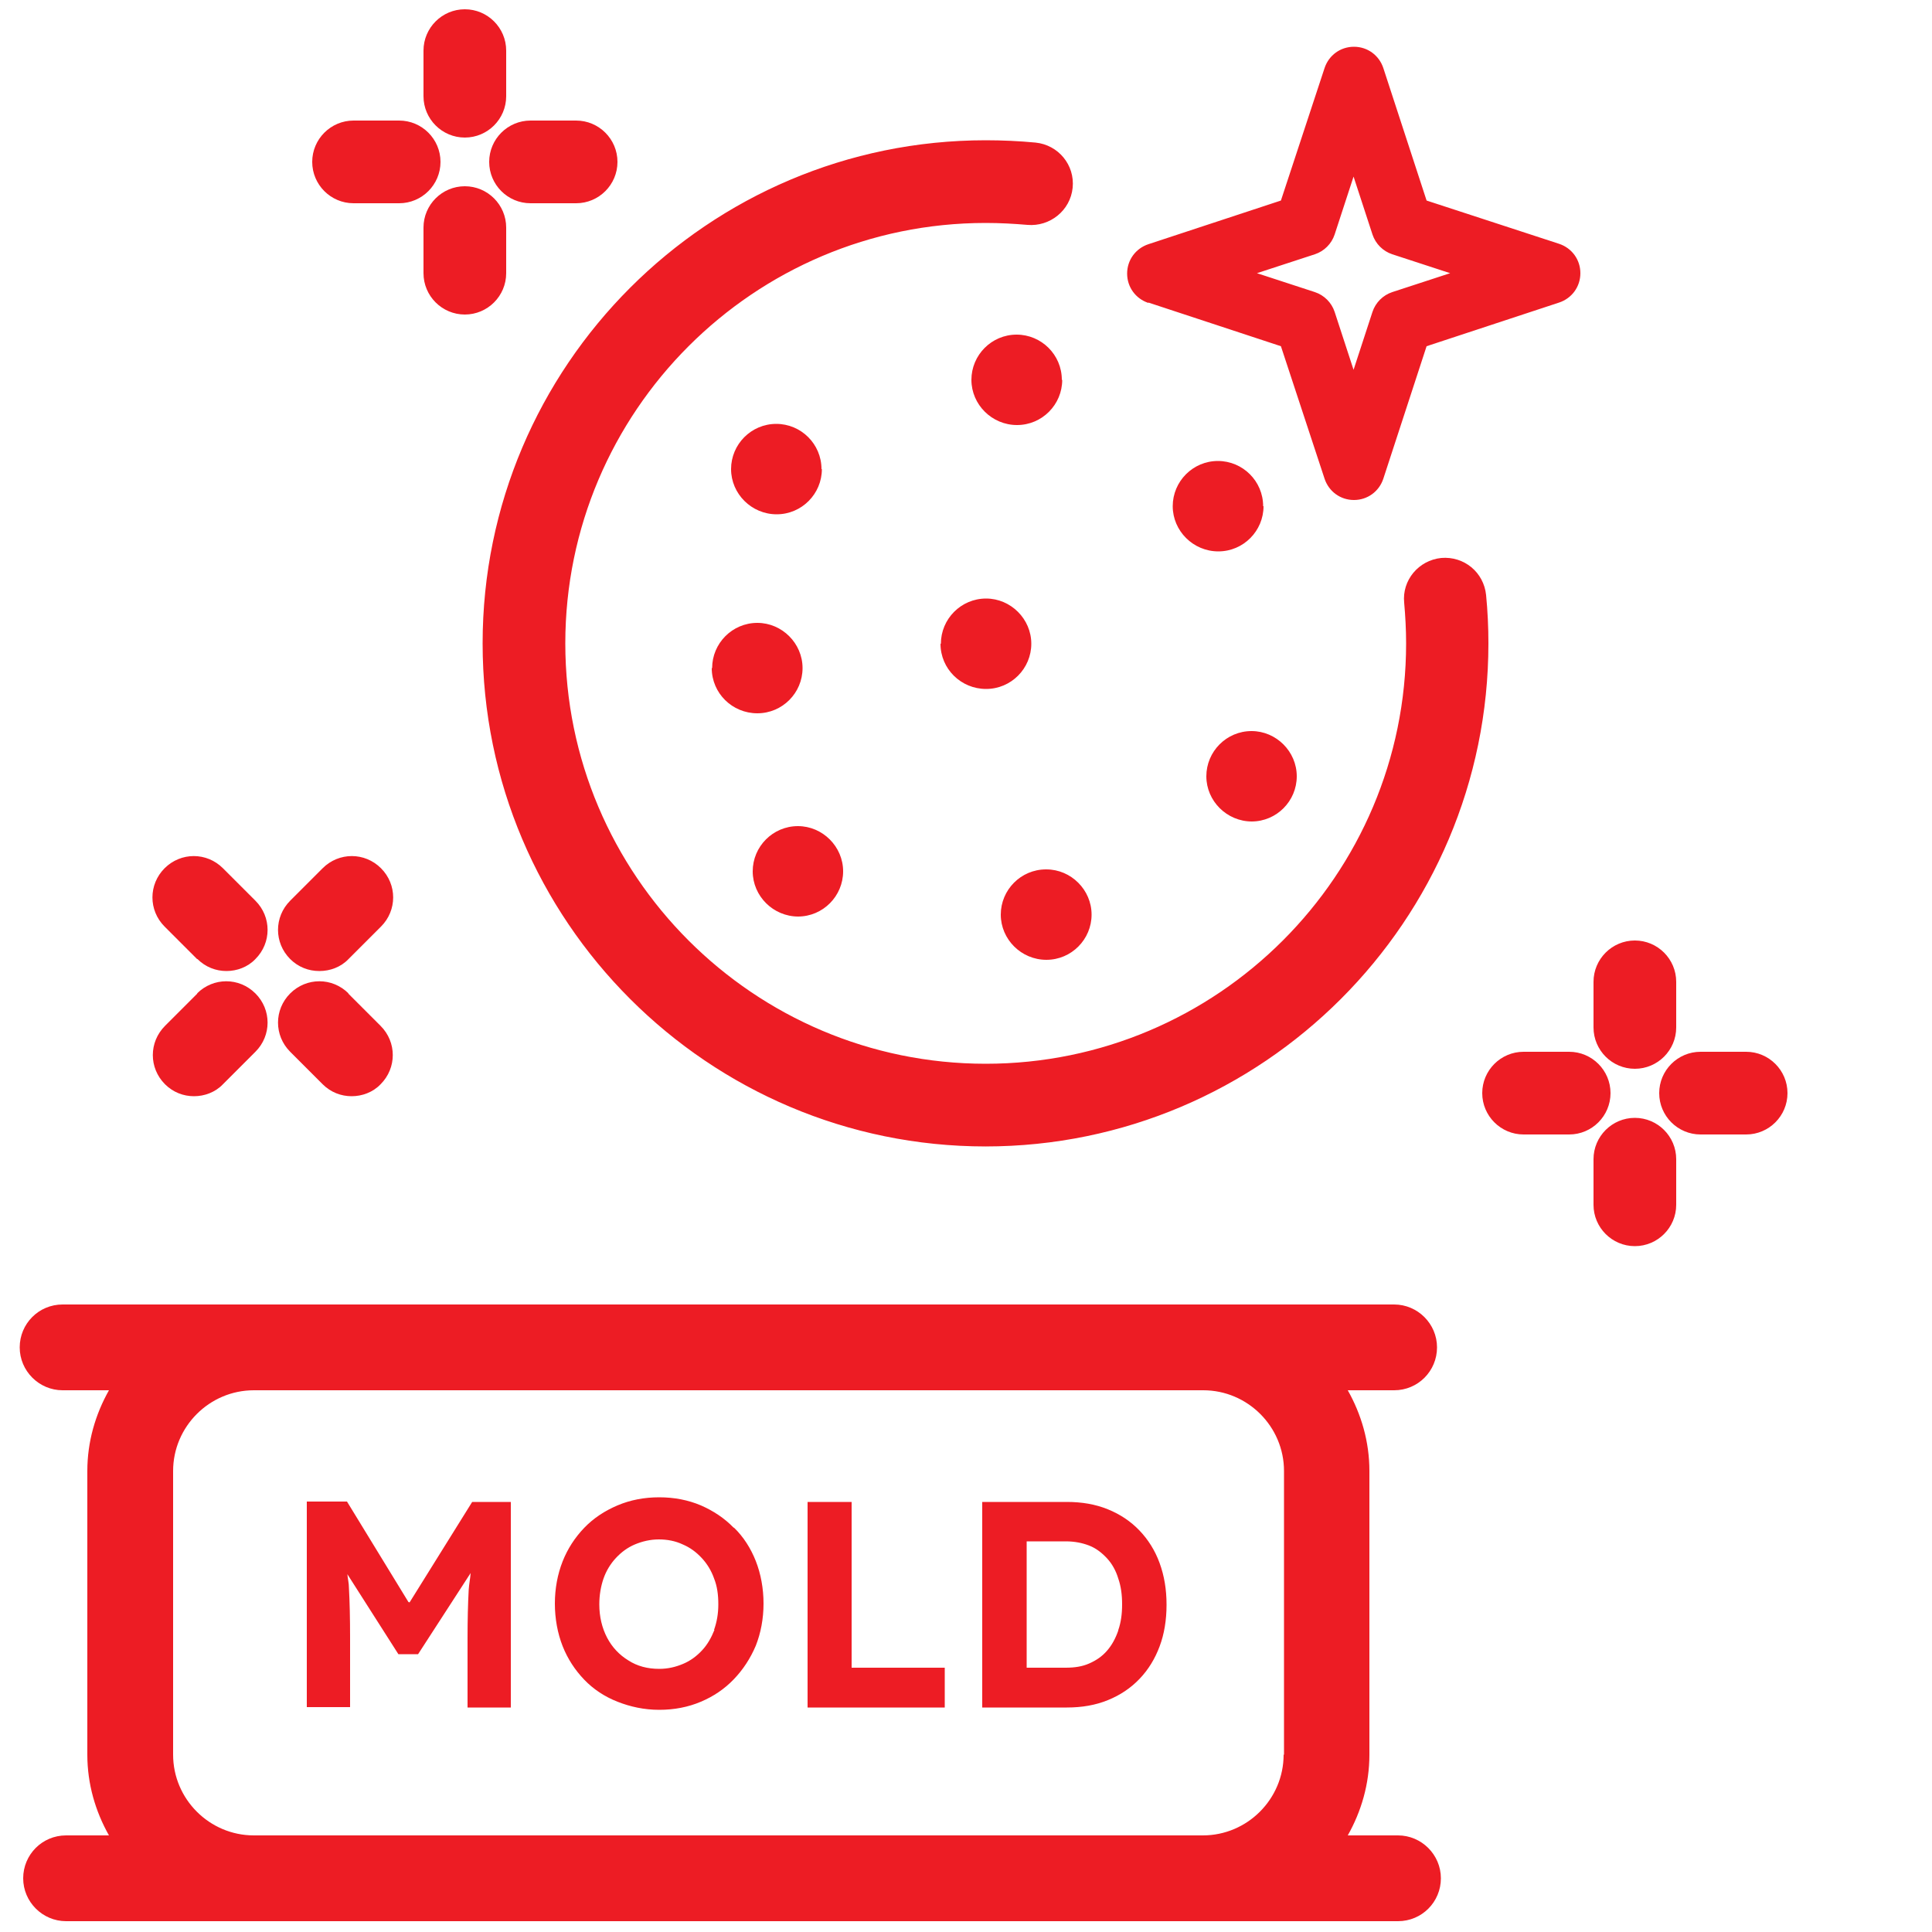 <?xml version="1.0" encoding="UTF-8"?><svg id="Design" xmlns="http://www.w3.org/2000/svg" viewBox="0 0 50 50"><defs><style>.cls-1{fill:#ed1c24;}</style></defs><path class="cls-1" d="m36.17,47.5h-1.29c.35-.62.56-1.33.56-2.09v-7.34c0-.76-.21-1.47-.56-2.09h1.2c.62,0,1.11-.5,1.11-1.11s-.5-1.11-1.11-1.11H1.62c-.62,0-1.11.5-1.11,1.11s.5,1.11,1.11,1.11h1.2c-.35.62-.56,1.33-.56,2.09v7.34c0,.76.21,1.47.56,2.09h-1.11c-.62,0-1.11.5-1.11,1.11s.5,1.11,1.11,1.11h34.47c.62,0,1.11-.5,1.11-1.11s-.5-1.11-1.11-1.11Zm-2.95-2.09c0,1.15-.94,2.09-2.09,2.09H6.57c-1.15,0-2.09-.94-2.09-2.09v-7.34c0-1.15.94-2.09,2.09-2.09h24.57c1.15,0,2.09.94,2.09,2.09v7.34Zm-7.72-15.74c7.18,0,13.02-5.84,13.02-13.02,0-.42-.02-.84-.06-1.25-.06-.59-.57-1.01-1.16-.96-.59.06-1.02.58-.96,1.16.03.34.05.69.05,1.05,0,6-4.88,10.88-10.88,10.88s-10.88-4.88-10.88-10.88,4.88-10.88,10.88-10.88c.37,0,.73.02,1.08.05.58.05,1.11-.37,1.17-.96.06-.59-.37-1.11-.96-1.17-.42-.04-.86-.06-1.29-.06-7.18,0-13.02,5.84-13.02,13.02s5.84,13.02,13.02,13.02Zm7.19-16.57c0-.65-.53-1.17-1.17-1.17h0c-.65,0-1.17.53-1.17,1.17s.53,1.17,1.18,1.17,1.17-.53,1.17-1.17Zm-11.43-.96c0-.65-.53-1.17-1.17-1.17h0c-.65,0-1.17.53-1.17,1.17s.53,1.17,1.18,1.17,1.17-.53,1.17-1.17Zm11.13,9.12c.65,0,1.17-.53,1.17-1.17s-.53-1.17-1.17-1.17h0c-.65,0-1.17.53-1.17,1.17s.53,1.17,1.18,1.17Zm-8.05-4.6c0,.65.53,1.17,1.18,1.17s1.17-.53,1.17-1.17-.53-1.17-1.17-1.17h0c-.65,0-1.17.53-1.17,1.17Zm-3.69,7.06c.65,0,1.17-.53,1.17-1.17s-.53-1.17-1.17-1.17h0c-.65,0-1.17.53-1.17,1.17s.53,1.17,1.18,1.17Zm6.42-1.22c-.65,0-1.17.53-1.17,1.17s.53,1.17,1.18,1.17,1.17-.53,1.17-1.17-.53-1.17-1.17-1.17h0Zm-8.65-5.21c0,.65.53,1.17,1.18,1.17s1.17-.53,1.17-1.17-.53-1.17-1.17-1.17h0c-.65,0-1.17.53-1.17,1.17Zm9.06-7.46c0-.65-.53-1.17-1.17-1.17h0c-.65,0-1.17.53-1.17,1.17s.53,1.17,1.18,1.17,1.17-.53,1.17-1.17Zm2.24-2l3.43,1.13,1.13,3.43c.11.33.41.55.76.55.35,0,.65-.22.76-.55l1.12-3.43,3.43-1.13c.33-.11.55-.41.55-.76s-.22-.65-.55-.76l-3.43-1.12-1.12-3.43c-.11-.33-.41-.55-.76-.55s-.65.22-.76.55l-1.13,3.43-3.43,1.13c-.33.11-.55.41-.55.76s.22.65.55.76Zm4.31-1.25c.24-.08.43-.27.51-.51l.49-1.5.49,1.5c.08.24.27.43.51.51l1.5.49-1.5.49c-.24.08-.43.27-.51.51l-.49,1.5-.49-1.5c-.08-.24-.27-.43-.51-.51l-1.5-.49,1.5-.49Zm-20.93-.69c0-.59-.48-1.07-1.07-1.07s-1.07.48-1.07,1.07v1.18c0,.59.48,1.07,1.07,1.07s1.07-.48,1.07-1.07v-1.18Zm-1.07-2.33c.59,0,1.07-.48,1.07-1.07v-1.18c0-.59-.48-1.07-1.07-1.07s-1.07.48-1.07,1.07v1.18c0,.59.48,1.07,1.07,1.07Zm-2.88,1.7h1.18c.59,0,1.07-.48,1.07-1.07s-.48-1.07-1.07-1.07h-1.18c-.59,0-1.07.48-1.07,1.07s.48,1.07,1.07,1.07Zm3.51-1.07c0,.59.48,1.07,1.07,1.07h1.18c.59,0,1.07-.48,1.07-1.07s-.48-1.07-1.07-1.07h-1.18c-.59,0-1.07.48-1.07,1.07Zm-3.64,21.52c-.42-.42-1.09-.42-1.51,0-.42.42-.42,1.09,0,1.51l.84.84c.21.21.48.31.75.31s.55-.1.75-.31c.42-.42.42-1.09,0-1.51l-.84-.84Zm-3.91-.89c.21.21.48.31.75.31s.55-.1.75-.31c.42-.42.42-1.09,0-1.51l-.84-.84c-.42-.42-1.09-.42-1.51,0-.42.42-.42,1.09,0,1.51l.84.84Zm0,.89l-.84.84c-.42.42-.42,1.09,0,1.51.21.21.48.31.75.31s.55-.1.75-.31l.84-.84c.42-.42.42-1.09,0-1.51-.42-.42-1.09-.42-1.51,0Zm3.16-.58c.27,0,.55-.1.75-.31l.84-.84c.42-.42.42-1.09,0-1.51-.42-.42-1.09-.42-1.51,0l-.84.84c-.42.42-.42,1.09,0,1.51.21.21.48.31.75.31Zm34.04,3.8c-.59,0-1.07.48-1.07,1.07v1.18c0,.59.48,1.07,1.07,1.07s1.07-.48,1.07-1.07v-1.18c0-.59-.48-1.07-1.07-1.07Zm0-1.27c.59,0,1.07-.48,1.07-1.07v-1.18c0-.59-.48-1.07-1.07-1.07s-1.07.48-1.07,1.07v1.18c0,.59.48,1.07,1.07,1.07Zm-.63.63c0-.59-.48-1.07-1.07-1.07h-1.18c-.59,0-1.07.48-1.07,1.07s.48,1.07,1.07,1.07h1.18c.59,0,1.07-.48,1.07-1.07Zm3.51-1.07h-1.18c-.59,0-1.07.48-1.07,1.07s.48,1.07,1.07,1.07h1.18c.59,0,1.07-.48,1.07-1.07s-.48-1.07-1.07-1.07Zm-34.62,14.24l-1.59-2.6h-1.04v5.32h1.12v-1.8c0-.5-.01-.93-.03-1.29,0-.12-.03-.23-.04-.35l1.32,2.07h.51l1.36-2.1c-.01.14-.04.28-.05.43-.02.37-.03.79-.03,1.25v1.8h1.12v-5.32h-1l-1.62,2.6Zm8.42-1.92c-.24-.25-.53-.44-.85-.58-.33-.14-.69-.21-1.08-.21s-.75.07-1.08.21c-.33.14-.62.33-.86.58-.24.25-.43.54-.56.87-.13.33-.2.7-.2,1.09s.07.77.2,1.1c.13.33.32.62.56.87.24.25.53.44.86.57s.69.21,1.08.21.75-.07,1.08-.21.61-.33.85-.58c.24-.25.43-.54.57-.87.13-.33.2-.7.2-1.09s-.07-.77-.2-1.1c-.13-.33-.32-.63-.57-.87Zm-.5,2.64c-.08.2-.18.38-.32.53s-.3.27-.49.35c-.19.08-.39.13-.62.13-.3,0-.57-.07-.8-.22-.23-.14-.42-.34-.55-.59-.13-.25-.2-.54-.2-.86,0-.24.04-.47.11-.67s.18-.38.32-.53c.14-.15.3-.27.49-.35.19-.08.4-.13.62-.13s.43.04.62.13c.19.08.35.2.49.35.14.15.25.33.32.53.08.2.11.42.11.67s-.04.46-.11.66Zm3.55-3.31h-1.14v5.32h3.55v-1.03h-2.41v-4.29Zm7.45.74c-.23-.24-.5-.42-.82-.55-.32-.13-.67-.19-1.06-.19h-2.19v5.32h2.19c.39,0,.74-.06,1.06-.19.32-.13.59-.31.82-.55.23-.24.4-.52.52-.84.12-.32.18-.68.18-1.08s-.06-.75-.18-1.08c-.12-.33-.3-.61-.52-.84Zm-.55,2.59c-.07.2-.16.37-.29.52s-.28.25-.46.33c-.18.08-.38.11-.61.11h-1.01v-3.27h1.01c.23,0,.43.04.61.11s.33.19.46.33.23.32.29.52c.07.2.1.42.1.67s-.03.47-.1.67Z"/></svg>